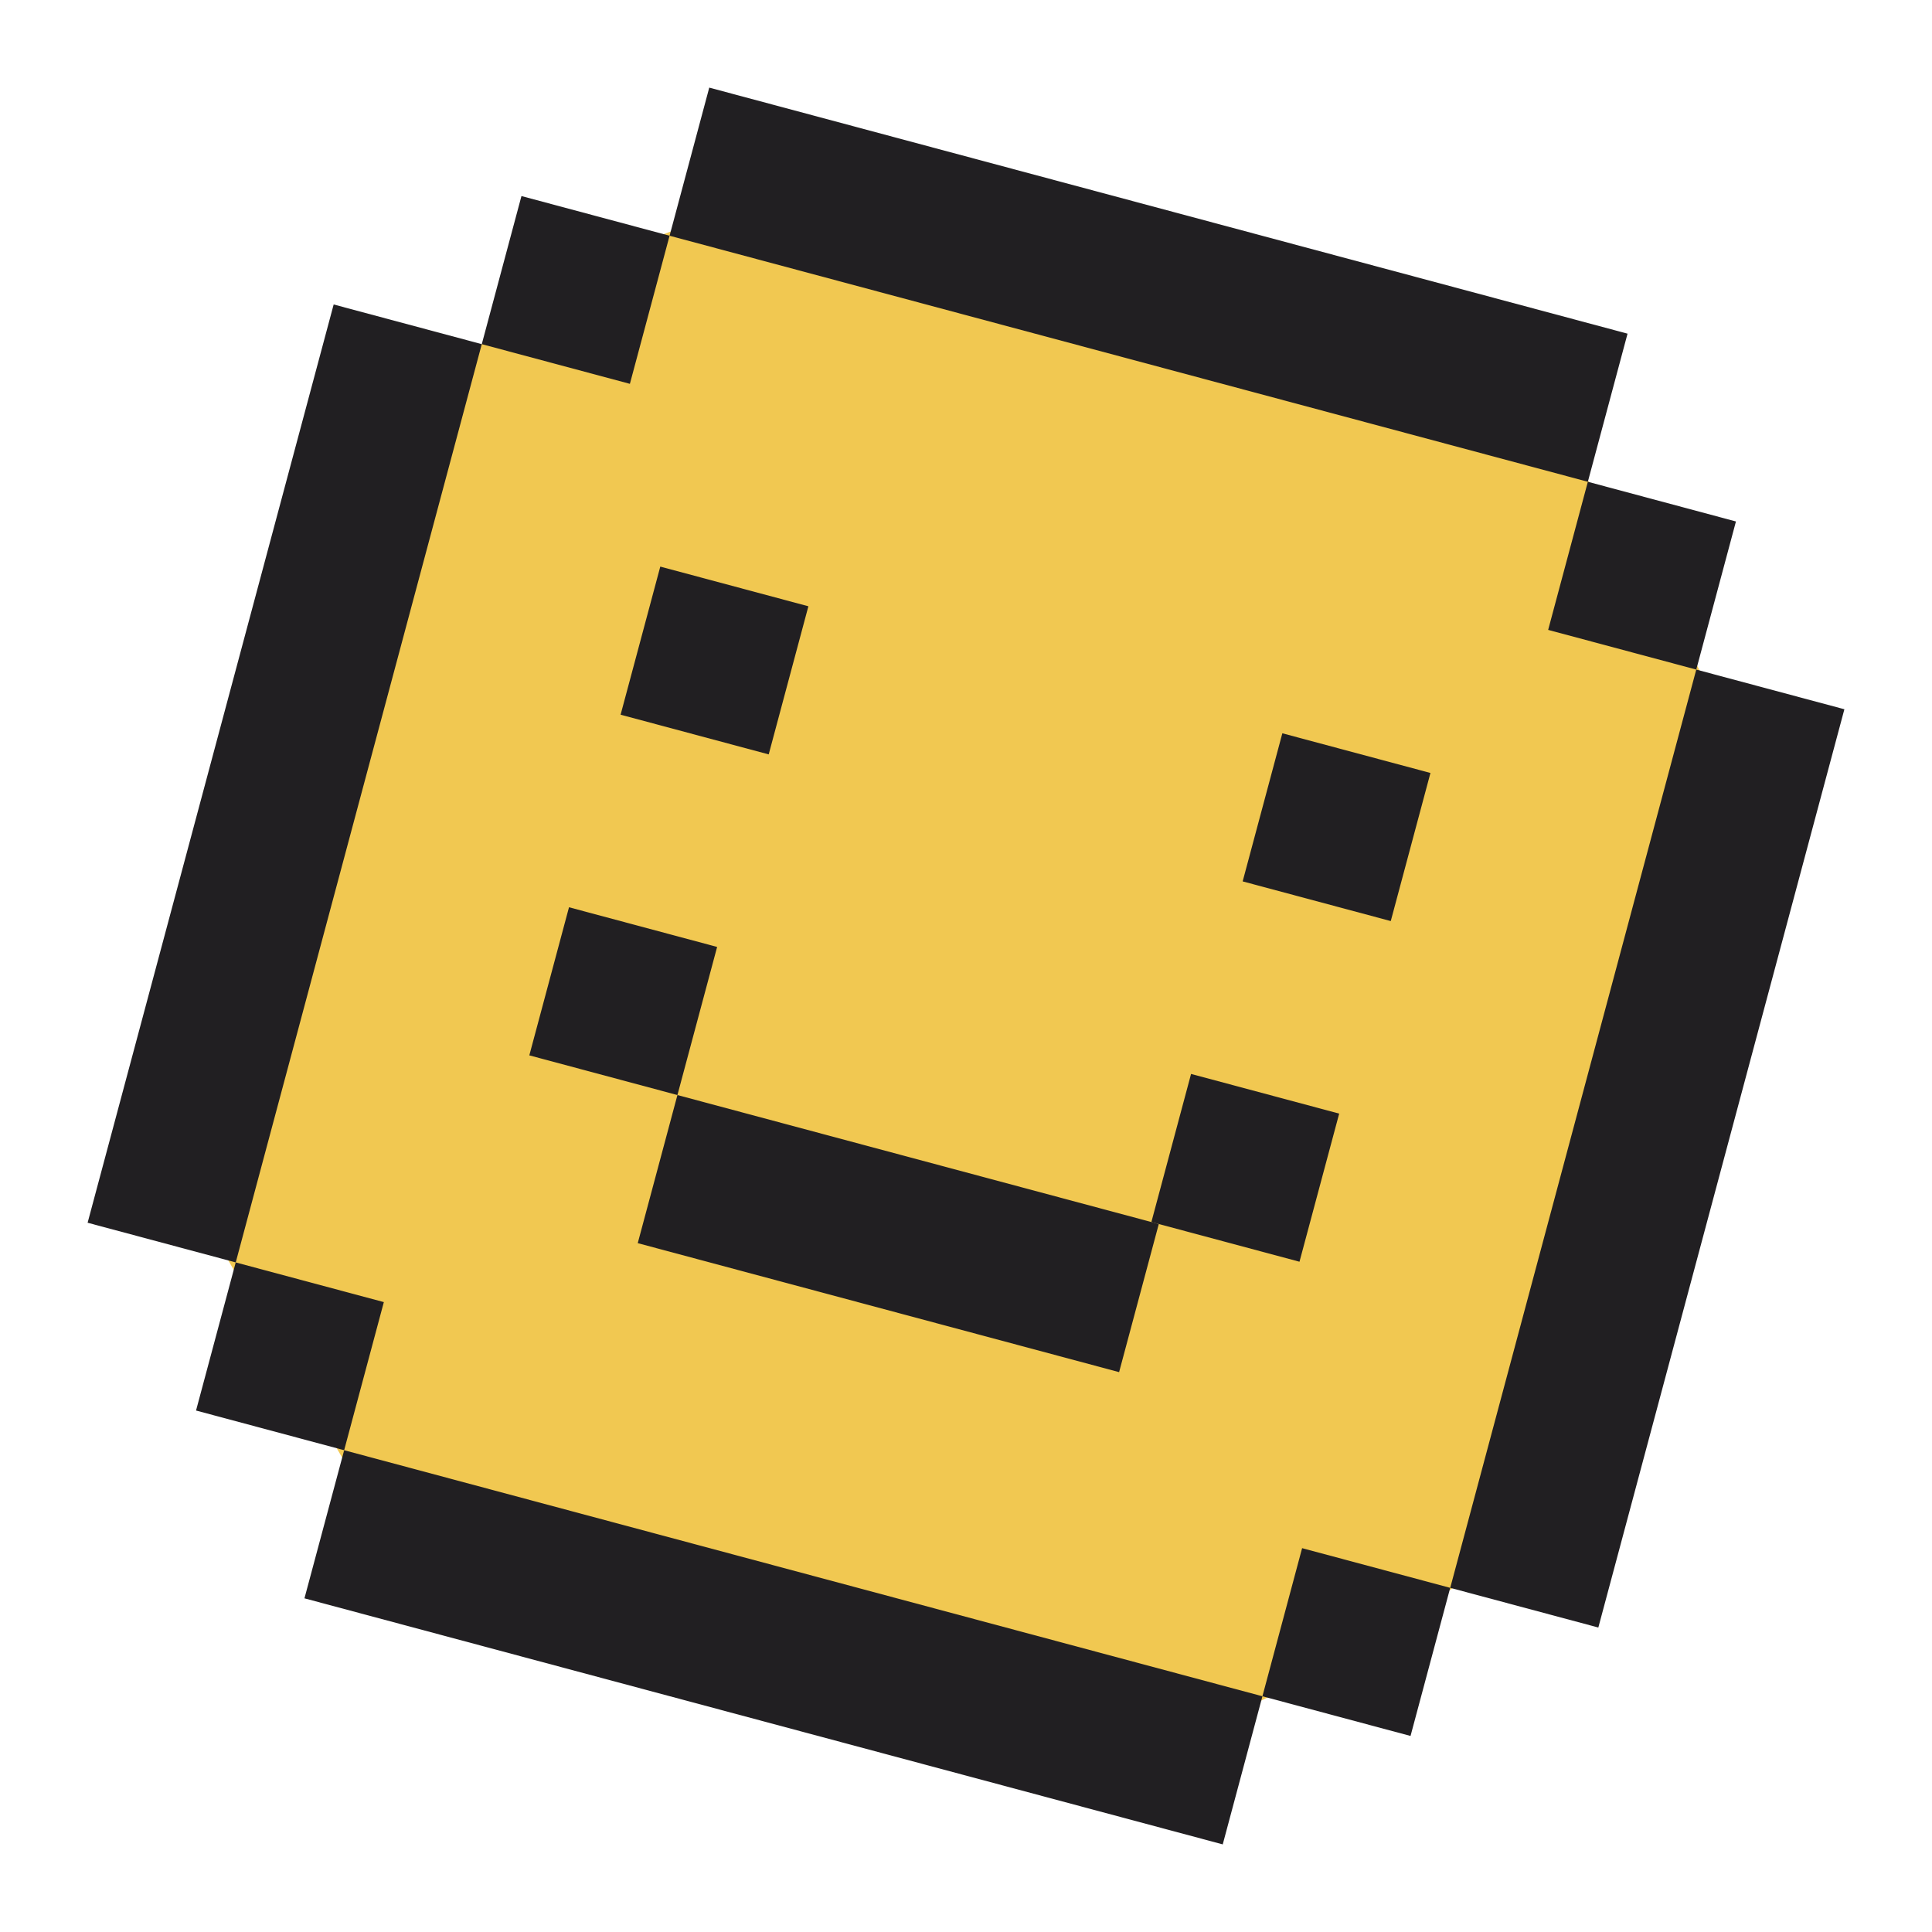 <svg width="126" height="126" viewBox="0 0 126 126" fill="none" xmlns="http://www.w3.org/2000/svg">
<path d="M36.837 17.685L24.649 28.395L11.709 76.692L25.497 100.574L75.725 114.033L88.197 108.057L99.608 100.244L112.394 46.73L105.582 33.517L99.148 26.616L48.92 13.158L36.837 17.685Z" fill="#F1C851"/>
<path fill-rule="evenodd" clip-rule="evenodd" d="M103.555 31.42L43.668 15.374L46.256 5.714L106.144 21.761L103.555 31.42Z" fill="#211F22"/>
<path fill-rule="evenodd" clip-rule="evenodd" d="M79.744 120.286L19.856 104.239L22.445 94.58L82.332 110.626L79.744 120.286Z" fill="#211F22"/>
<path fill-rule="evenodd" clip-rule="evenodd" d="M110.626 43.668L100.967 41.08L103.555 31.42L113.214 34.009L110.626 43.668Z" fill="#211F22"/>
<path fill-rule="evenodd" clip-rule="evenodd" d="M41.08 25.033L31.42 22.445L34.008 12.786L43.668 15.374L41.08 25.033Z" fill="#211F22"/>
<path fill-rule="evenodd" clip-rule="evenodd" d="M50.133 49.2L40.474 46.611L43.062 36.952L52.721 39.54L50.133 49.2Z" fill="#211F22"/>
<path fill-rule="evenodd" clip-rule="evenodd" d="M44.18 71.416L34.521 68.828L37.109 59.169L46.769 61.757L44.18 71.416Z" fill="#211F22"/>
<path fill-rule="evenodd" clip-rule="evenodd" d="M72.985 89.487L41.592 81.075L44.18 71.416L75.573 79.828L72.985 89.487Z" fill="#211F22"/>
<path fill-rule="evenodd" clip-rule="evenodd" d="M90.702 60.07L81.043 57.482L83.631 47.823L93.29 50.411L90.702 60.07Z" fill="#211F22"/>
<path fill-rule="evenodd" clip-rule="evenodd" d="M84.749 82.287L75.09 79.698L77.678 70.039L87.338 72.627L84.749 82.287Z" fill="#211F22"/>
<path fill-rule="evenodd" clip-rule="evenodd" d="M22.445 94.579L12.785 91.991L15.373 82.332L25.033 84.92L22.445 94.579Z" fill="#211F22"/>
<path fill-rule="evenodd" clip-rule="evenodd" d="M91.991 113.215L82.332 110.627L84.92 100.967L94.579 103.555L91.991 113.215Z" fill="#211F22"/>
<path fill-rule="evenodd" clip-rule="evenodd" d="M120.286 46.256L104.239 106.143L94.58 103.555L110.626 43.668L120.286 46.256Z" fill="#211F22"/>
<path fill-rule="evenodd" clip-rule="evenodd" d="M31.42 22.445L15.374 82.332L5.714 79.744L21.761 19.857L31.42 22.445Z" fill="#211F22"/>
</svg>
